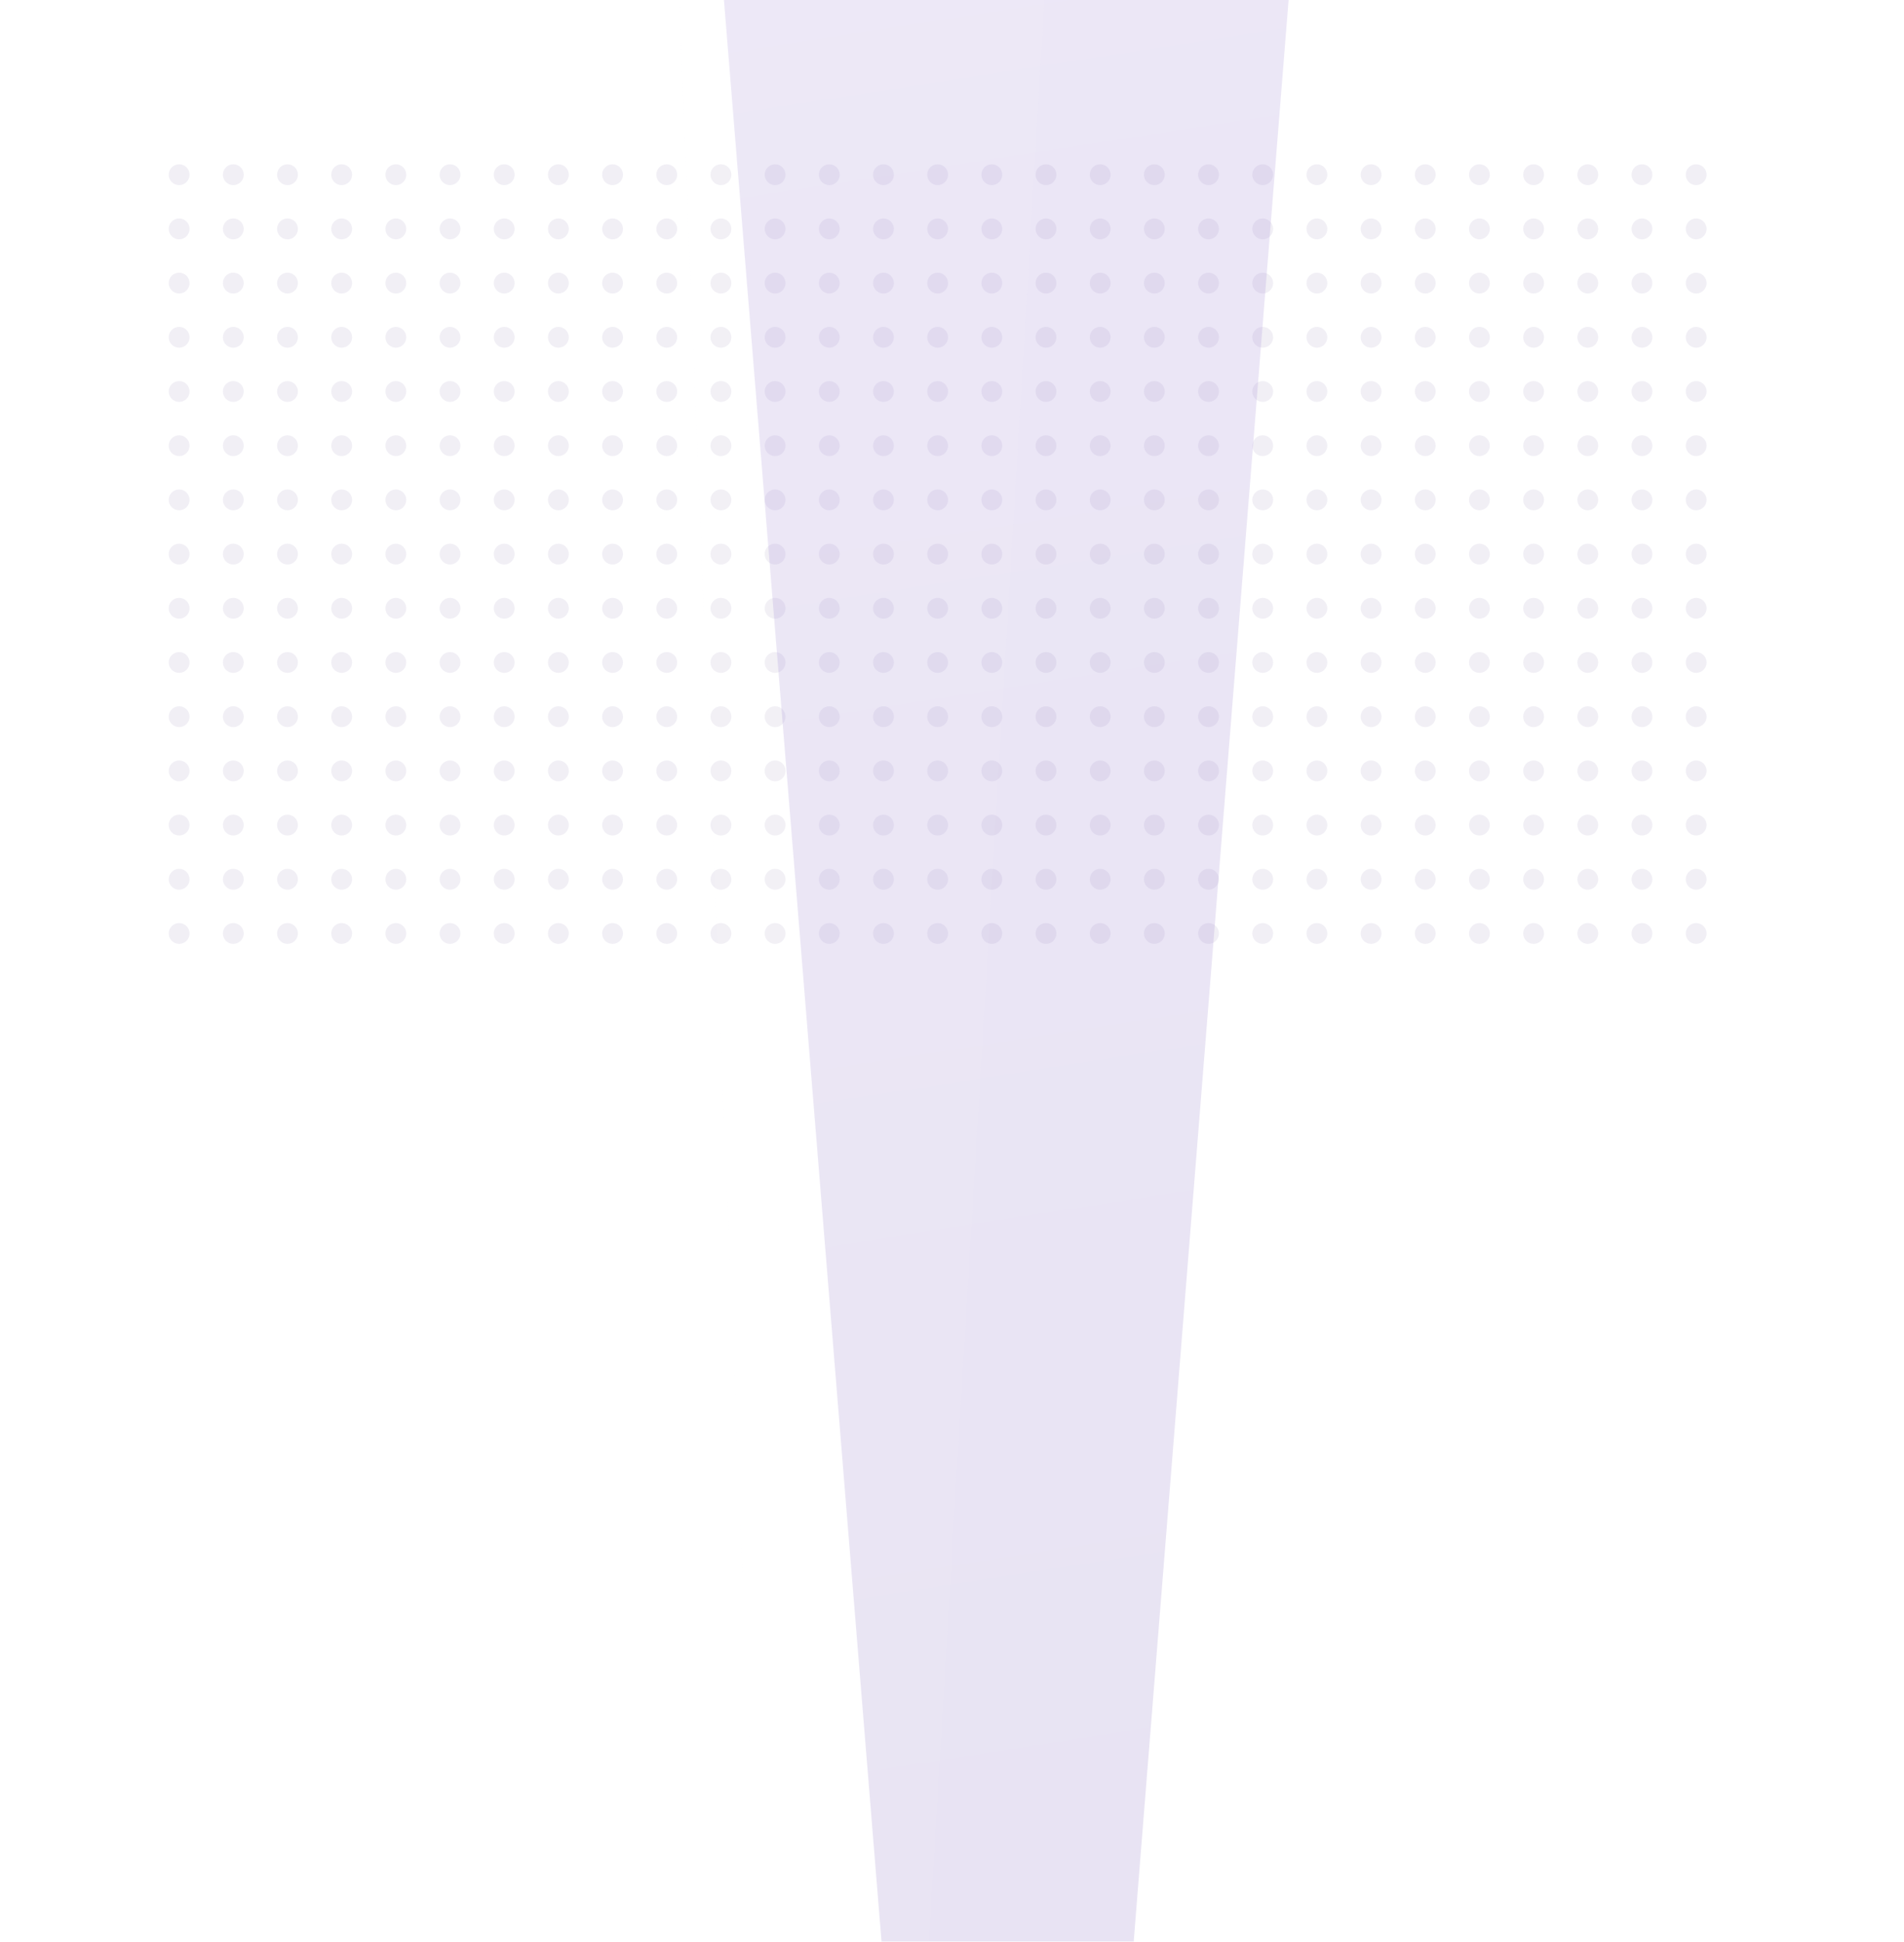 <svg xmlns="http://www.w3.org/2000/svg" width="412" height="420" fill="none"><g clip-path="url(#a)"><g fill="#6E5E9D" opacity=".1"><circle cx="38.761" cy="37.79" r="2.255"/><circle cx="50.484" cy="37.79" r="2.255"/><circle cx="62.208" cy="37.79" r="2.255"/><circle cx="73.932" cy="37.79" r="2.255"/><circle cx="85.656" cy="37.79" r="2.255"/><circle cx="97.379" cy="37.79" r="2.255"/><circle cx="109.103" cy="37.79" r="2.255"/><circle cx="120.827" cy="37.79" r="2.255"/><circle cx="132.55" cy="37.79" r="2.255"/><circle cx="144.274" cy="37.79" r="2.255"/><circle cx="155.998" cy="37.79" r="2.255"/><circle cx="167.722" cy="37.79" r="2.255"/><circle cx="179.445" cy="37.79" r="2.255"/><circle cx="191.169" cy="37.79" r="2.255"/><circle cx="202.893" cy="37.79" r="2.255"/><circle cx="214.616" cy="37.79" r="2.255"/><circle cx="226.34" cy="37.79" r="2.255"/><circle cx="238.064" cy="37.79" r="2.255"/><circle cx="249.788" cy="37.79" r="2.255"/><circle cx="261.511" cy="37.79" r="2.255"/><circle cx="273.235" cy="37.79" r="2.255"/><circle cx="284.959" cy="37.79" r="2.255"/><circle cx="296.682" cy="37.79" r="2.255"/><circle cx="308.406" cy="37.79" r="2.255"/><circle cx="320.13" cy="37.79" r="2.255"/><circle cx="331.853" cy="37.79" r="2.255"/><circle cx="343.577" cy="37.79" r="2.255"/><circle cx="355.301" cy="37.79" r="2.255"/><circle cx="367.025" cy="37.79" r="2.255"/><circle cx="38.761" cy="49.513" r="2.255"/><circle cx="50.484" cy="49.513" r="2.255"/><circle cx="62.208" cy="49.513" r="2.255"/><circle cx="73.932" cy="49.513" r="2.255"/><circle cx="85.656" cy="49.513" r="2.255"/><circle cx="97.379" cy="49.513" r="2.255"/><circle cx="109.103" cy="49.513" r="2.255"/><circle cx="120.827" cy="49.513" r="2.255"/><circle cx="132.55" cy="49.513" r="2.255"/><circle cx="144.274" cy="49.513" r="2.255"/><circle cx="155.998" cy="49.513" r="2.255"/><circle cx="167.722" cy="49.513" r="2.255"/><circle cx="179.445" cy="49.513" r="2.255"/><circle cx="191.169" cy="49.513" r="2.255"/><circle cx="202.893" cy="49.513" r="2.255"/><circle cx="214.616" cy="49.513" r="2.255"/><circle cx="226.34" cy="49.513" r="2.255"/><circle cx="238.064" cy="49.513" r="2.255"/><circle cx="249.788" cy="49.513" r="2.255"/><circle cx="261.511" cy="49.513" r="2.255"/><circle cx="273.235" cy="49.513" r="2.255"/><circle cx="284.959" cy="49.513" r="2.255"/><circle cx="296.682" cy="49.513" r="2.255"/><circle cx="308.406" cy="49.513" r="2.255"/><circle cx="320.13" cy="49.513" r="2.255"/><circle cx="331.853" cy="49.513" r="2.255"/><circle cx="343.577" cy="49.513" r="2.255"/><circle cx="355.301" cy="49.513" r="2.255"/><circle cx="367.025" cy="49.513" r="2.255"/><circle cx="38.761" cy="61.237" r="2.255"/><circle cx="50.484" cy="61.237" r="2.255"/><circle cx="62.208" cy="61.237" r="2.255"/><circle cx="73.932" cy="61.237" r="2.255"/><circle cx="85.656" cy="61.237" r="2.255"/><circle cx="97.379" cy="61.237" r="2.255"/><circle cx="109.103" cy="61.237" r="2.255"/><circle cx="120.827" cy="61.237" r="2.255"/><circle cx="132.55" cy="61.237" r="2.255"/><circle cx="144.274" cy="61.237" r="2.255"/><circle cx="155.998" cy="61.237" r="2.255"/><circle cx="167.722" cy="61.237" r="2.255"/><circle cx="179.445" cy="61.237" r="2.255"/><circle cx="191.169" cy="61.237" r="2.255"/><circle cx="202.893" cy="61.237" r="2.255"/><circle cx="214.616" cy="61.237" r="2.255"/><circle cx="226.34" cy="61.237" r="2.255"/><circle cx="238.064" cy="61.237" r="2.255"/><circle cx="249.788" cy="61.237" r="2.255"/><circle cx="261.511" cy="61.237" r="2.255"/><circle cx="273.235" cy="61.237" r="2.255"/><circle cx="284.959" cy="61.237" r="2.255"/><circle cx="296.682" cy="61.237" r="2.255"/><circle cx="308.406" cy="61.237" r="2.255"/><circle cx="320.13" cy="61.237" r="2.255"/><circle cx="331.853" cy="61.237" r="2.255"/><circle cx="343.577" cy="61.237" r="2.255"/><circle cx="355.301" cy="61.237" r="2.255"/><circle cx="367.025" cy="61.237" r="2.255"/><circle cx="38.761" cy="72.961" r="2.255"/><circle cx="50.484" cy="72.961" r="2.255"/><circle cx="62.208" cy="72.961" r="2.255"/><circle cx="73.932" cy="72.961" r="2.255"/><circle cx="85.656" cy="72.961" r="2.255"/><circle cx="97.379" cy="72.961" r="2.255"/><circle cx="109.103" cy="72.961" r="2.255"/><circle cx="120.827" cy="72.961" r="2.255"/><circle cx="132.55" cy="72.961" r="2.255"/><circle cx="144.274" cy="72.961" r="2.255"/><circle cx="155.998" cy="72.961" r="2.255"/><circle cx="167.722" cy="72.961" r="2.255"/><circle cx="179.445" cy="72.961" r="2.255"/><circle cx="191.169" cy="72.961" r="2.255"/><circle cx="202.893" cy="72.961" r="2.255"/><circle cx="214.616" cy="72.961" r="2.255"/><circle cx="226.34" cy="72.961" r="2.255"/><circle cx="238.064" cy="72.961" r="2.255"/><circle cx="249.788" cy="72.961" r="2.255"/><circle cx="261.511" cy="72.961" r="2.255"/><circle cx="273.235" cy="72.961" r="2.255"/><circle cx="284.959" cy="72.961" r="2.255"/><circle cx="296.682" cy="72.961" r="2.255"/><circle cx="308.406" cy="72.961" r="2.255"/><circle cx="320.13" cy="72.961" r="2.255"/><circle cx="331.853" cy="72.961" r="2.255"/><circle cx="343.577" cy="72.961" r="2.255"/><circle cx="355.301" cy="72.961" r="2.255"/><circle cx="367.025" cy="72.961" r="2.255"/><circle cx="38.761" cy="84.684" r="2.255"/><circle cx="50.484" cy="84.684" r="2.255"/><circle cx="62.208" cy="84.684" r="2.255"/><circle cx="73.932" cy="84.684" r="2.255"/><circle cx="85.656" cy="84.684" r="2.255"/><circle cx="97.379" cy="84.684" r="2.255"/><circle cx="109.103" cy="84.684" r="2.255"/><circle cx="120.827" cy="84.684" r="2.255"/><circle cx="132.55" cy="84.684" r="2.255"/><circle cx="144.274" cy="84.684" r="2.255"/><circle cx="155.998" cy="84.684" r="2.255"/><circle cx="167.722" cy="84.684" r="2.255"/><circle cx="179.445" cy="84.684" r="2.255"/><circle cx="191.169" cy="84.684" r="2.255"/><circle cx="202.893" cy="84.684" r="2.255"/><circle cx="214.616" cy="84.684" r="2.255"/><circle cx="226.34" cy="84.684" r="2.255"/><circle cx="238.064" cy="84.684" r="2.255"/><circle cx="249.788" cy="84.684" r="2.255"/><circle cx="261.511" cy="84.684" r="2.255"/><circle cx="273.235" cy="84.684" r="2.255"/><circle cx="284.959" cy="84.684" r="2.255"/><circle cx="296.682" cy="84.684" r="2.255"/><circle cx="308.406" cy="84.684" r="2.255"/><circle cx="320.13" cy="84.684" r="2.255"/><circle cx="331.853" cy="84.684" r="2.255"/><circle cx="343.577" cy="84.684" r="2.255"/><circle cx="355.301" cy="84.684" r="2.255"/><circle cx="367.025" cy="84.684" r="2.255"/><circle cx="38.761" cy="96.408" r="2.255"/><circle cx="50.484" cy="96.408" r="2.255"/><circle cx="62.208" cy="96.408" r="2.255"/><circle cx="73.932" cy="96.408" r="2.255"/><circle cx="85.656" cy="96.408" r="2.255"/><circle cx="97.379" cy="96.408" r="2.255"/><circle cx="109.103" cy="96.408" r="2.255"/><circle cx="120.827" cy="96.408" r="2.255"/><circle cx="132.55" cy="96.408" r="2.255"/><circle cx="144.274" cy="96.408" r="2.255"/><circle cx="155.998" cy="96.408" r="2.255"/><circle cx="167.722" cy="96.408" r="2.255"/><circle cx="179.445" cy="96.408" r="2.255"/><circle cx="191.169" cy="96.408" r="2.255"/><circle cx="202.893" cy="96.408" r="2.255"/><circle cx="214.616" cy="96.408" r="2.255"/><circle cx="226.34" cy="96.408" r="2.255"/><circle cx="238.064" cy="96.408" r="2.255"/><circle cx="249.788" cy="96.408" r="2.255"/><circle cx="261.511" cy="96.408" r="2.255"/><circle cx="273.235" cy="96.408" r="2.255"/><circle cx="284.959" cy="96.408" r="2.255"/><circle cx="296.682" cy="96.408" r="2.255"/><circle cx="308.406" cy="96.408" r="2.255"/><circle cx="320.13" cy="96.408" r="2.255"/><circle cx="331.853" cy="96.408" r="2.255"/><circle cx="343.577" cy="96.408" r="2.255"/><circle cx="355.301" cy="96.408" r="2.255"/><circle cx="367.025" cy="96.408" r="2.255"/><circle cx="38.761" cy="108.132" r="2.255"/><circle cx="50.484" cy="108.132" r="2.255"/><circle cx="62.208" cy="108.132" r="2.255"/><circle cx="73.932" cy="108.132" r="2.255"/><circle cx="85.656" cy="108.132" r="2.255"/><circle cx="97.379" cy="108.132" r="2.255"/><circle cx="109.103" cy="108.132" r="2.255"/><circle cx="120.827" cy="108.132" r="2.255"/><circle cx="132.55" cy="108.132" r="2.255"/><circle cx="144.274" cy="108.132" r="2.255"/><circle cx="155.998" cy="108.132" r="2.255"/><circle cx="167.722" cy="108.132" r="2.255"/><circle cx="179.445" cy="108.132" r="2.255"/><circle cx="191.169" cy="108.132" r="2.255"/><circle cx="202.893" cy="108.132" r="2.255"/><circle cx="214.616" cy="108.132" r="2.255"/><circle cx="226.34" cy="108.132" r="2.255"/><circle cx="238.064" cy="108.132" r="2.255"/><circle cx="249.788" cy="108.132" r="2.255"/><circle cx="261.511" cy="108.132" r="2.255"/><circle cx="273.235" cy="108.132" r="2.255"/><circle cx="284.959" cy="108.132" r="2.255"/><circle cx="296.682" cy="108.132" r="2.255"/><circle cx="308.406" cy="108.132" r="2.255"/><circle cx="320.13" cy="108.132" r="2.255"/><circle cx="331.853" cy="108.132" r="2.255"/><circle cx="343.577" cy="108.132" r="2.255"/><circle cx="355.301" cy="108.132" r="2.255"/><circle cx="367.025" cy="108.132" r="2.255"/><circle cx="38.761" cy="119.856" r="2.255"/><circle cx="50.484" cy="119.856" r="2.255"/><circle cx="62.208" cy="119.856" r="2.255"/><circle cx="73.932" cy="119.856" r="2.255"/><circle cx="85.656" cy="119.856" r="2.255"/><circle cx="97.379" cy="119.856" r="2.255"/><circle cx="109.103" cy="119.856" r="2.255"/><circle cx="120.827" cy="119.856" r="2.255"/><circle cx="132.55" cy="119.856" r="2.255"/><circle cx="144.274" cy="119.856" r="2.255"/><circle cx="155.998" cy="119.856" r="2.255"/><circle cx="167.722" cy="119.856" r="2.255"/><circle cx="179.445" cy="119.856" r="2.255"/><circle cx="191.169" cy="119.856" r="2.255"/><circle cx="202.893" cy="119.856" r="2.255"/><circle cx="214.616" cy="119.856" r="2.255"/><circle cx="226.34" cy="119.856" r="2.255"/><circle cx="238.064" cy="119.856" r="2.255"/><circle cx="249.788" cy="119.856" r="2.255"/><circle cx="261.511" cy="119.856" r="2.255"/><circle cx="273.235" cy="119.856" r="2.255"/><circle cx="284.959" cy="119.856" r="2.255"/><circle cx="296.682" cy="119.856" r="2.255"/><circle cx="308.406" cy="119.856" r="2.255"/><circle cx="320.13" cy="119.856" r="2.255"/><circle cx="331.853" cy="119.856" r="2.255"/><circle cx="343.577" cy="119.856" r="2.255"/><circle cx="355.301" cy="119.856" r="2.255"/><circle cx="367.025" cy="119.856" r="2.255"/><circle cx="38.761" cy="131.579" r="2.255"/><circle cx="50.484" cy="131.579" r="2.255"/><circle cx="62.208" cy="131.579" r="2.255"/><circle cx="73.932" cy="131.579" r="2.255"/><circle cx="85.656" cy="131.579" r="2.255"/><circle cx="97.379" cy="131.579" r="2.255"/><circle cx="109.103" cy="131.579" r="2.255"/><circle cx="120.827" cy="131.579" r="2.255"/><circle cx="132.55" cy="131.579" r="2.255"/><circle cx="144.274" cy="131.579" r="2.255"/><circle cx="155.998" cy="131.579" r="2.255"/><circle cx="167.722" cy="131.579" r="2.255"/><circle cx="179.445" cy="131.579" r="2.255"/><circle cx="191.169" cy="131.579" r="2.255"/><circle cx="202.893" cy="131.579" r="2.255"/><circle cx="214.616" cy="131.579" r="2.255"/><circle cx="226.34" cy="131.579" r="2.255"/><circle cx="238.064" cy="131.579" r="2.255"/><circle cx="249.788" cy="131.579" r="2.255"/><circle cx="261.511" cy="131.579" r="2.255"/><circle cx="273.235" cy="131.579" r="2.255"/><circle cx="284.959" cy="131.579" r="2.255"/><circle cx="296.682" cy="131.579" r="2.255"/><circle cx="308.406" cy="131.579" r="2.255"/><circle cx="320.13" cy="131.579" r="2.255"/><circle cx="331.853" cy="131.579" r="2.255"/><circle cx="343.577" cy="131.579" r="2.255"/><circle cx="355.301" cy="131.579" r="2.255"/><circle cx="367.025" cy="131.579" r="2.255"/><circle cx="38.761" cy="143.303" r="2.255"/><circle cx="50.484" cy="143.303" r="2.255"/><circle cx="62.208" cy="143.303" r="2.255"/><circle cx="73.932" cy="143.303" r="2.255"/><circle cx="85.656" cy="143.303" r="2.255"/><circle cx="97.379" cy="143.303" r="2.255"/><circle cx="109.103" cy="143.303" r="2.255"/><circle cx="120.827" cy="143.303" r="2.255"/><circle cx="132.55" cy="143.303" r="2.255"/><circle cx="144.274" cy="143.303" r="2.255"/><circle cx="155.998" cy="143.303" r="2.255"/><circle cx="167.722" cy="143.303" r="2.255"/><circle cx="179.445" cy="143.303" r="2.255"/><circle cx="191.169" cy="143.303" r="2.255"/><circle cx="202.893" cy="143.303" r="2.255"/><circle cx="214.616" cy="143.303" r="2.255"/><circle cx="226.34" cy="143.303" r="2.255"/><circle cx="238.064" cy="143.303" r="2.255"/><circle cx="249.788" cy="143.303" r="2.255"/><circle cx="261.511" cy="143.303" r="2.255"/><circle cx="273.235" cy="143.303" r="2.255"/><circle cx="284.959" cy="143.303" r="2.255"/><circle cx="296.682" cy="143.303" r="2.255"/><circle cx="308.406" cy="143.303" r="2.255"/><circle cx="320.13" cy="143.303" r="2.255"/><circle cx="331.853" cy="143.303" r="2.255"/><circle cx="343.577" cy="143.303" r="2.255"/><circle cx="355.301" cy="143.303" r="2.255"/><circle cx="367.025" cy="143.303" r="2.255"/><circle cx="38.761" cy="155.027" r="2.255"/><circle cx="50.484" cy="155.027" r="2.255"/><circle cx="62.208" cy="155.027" r="2.255"/><circle cx="73.932" cy="155.027" r="2.255"/><circle cx="85.656" cy="155.027" r="2.255"/><circle cx="97.379" cy="155.027" r="2.255"/><circle cx="109.103" cy="155.027" r="2.255"/><circle cx="120.827" cy="155.027" r="2.255"/><circle cx="132.55" cy="155.027" r="2.255"/><circle cx="144.274" cy="155.027" r="2.255"/><circle cx="155.998" cy="155.027" r="2.255"/><circle cx="167.722" cy="155.027" r="2.255"/><circle cx="179.445" cy="155.027" r="2.255"/><circle cx="191.169" cy="155.027" r="2.255"/><circle cx="202.893" cy="155.027" r="2.255"/><circle cx="214.616" cy="155.027" r="2.255"/><circle cx="226.34" cy="155.027" r="2.255"/><circle cx="238.064" cy="155.027" r="2.255"/><circle cx="249.788" cy="155.027" r="2.255"/><circle cx="261.511" cy="155.027" r="2.255"/><circle cx="273.235" cy="155.027" r="2.255"/><circle cx="284.959" cy="155.027" r="2.255"/><circle cx="296.682" cy="155.027" r="2.255"/><circle cx="308.406" cy="155.027" r="2.255"/><circle cx="320.13" cy="155.027" r="2.255"/><circle cx="331.853" cy="155.027" r="2.255"/><circle cx="343.577" cy="155.027" r="2.255"/><circle cx="355.301" cy="155.027" r="2.255"/><circle cx="367.025" cy="155.027" r="2.255"/><circle cx="38.761" cy="166.75" r="2.255"/><circle cx="50.484" cy="166.75" r="2.255"/><circle cx="62.208" cy="166.75" r="2.255"/><circle cx="73.932" cy="166.75" r="2.255"/><circle cx="85.656" cy="166.75" r="2.255"/><circle cx="97.379" cy="166.75" r="2.255"/><circle cx="109.103" cy="166.75" r="2.255"/><circle cx="120.827" cy="166.75" r="2.255"/><circle cx="132.55" cy="166.75" r="2.255"/><circle cx="144.274" cy="166.75" r="2.255"/><circle cx="155.998" cy="166.75" r="2.255"/><circle cx="167.722" cy="166.75" r="2.255"/><circle cx="179.445" cy="166.75" r="2.255"/><circle cx="191.169" cy="166.75" r="2.255"/><circle cx="202.893" cy="166.75" r="2.255"/><circle cx="214.616" cy="166.75" r="2.255"/><circle cx="226.34" cy="166.75" r="2.255"/><circle cx="238.064" cy="166.75" r="2.255"/><circle cx="249.788" cy="166.75" r="2.255"/><circle cx="261.511" cy="166.75" r="2.255"/><circle cx="273.235" cy="166.75" r="2.255"/><circle cx="284.959" cy="166.75" r="2.255"/><circle cx="296.682" cy="166.75" r="2.255"/><circle cx="308.406" cy="166.75" r="2.255"/><circle cx="320.13" cy="166.75" r="2.255"/><circle cx="331.853" cy="166.75" r="2.255"/><circle cx="343.577" cy="166.75" r="2.255"/><circle cx="355.301" cy="166.75" r="2.255"/><circle cx="367.025" cy="166.75" r="2.255"/><circle cx="38.761" cy="178.474" r="2.255"/><circle cx="50.484" cy="178.474" r="2.255"/><circle cx="62.208" cy="178.474" r="2.255"/><circle cx="73.932" cy="178.474" r="2.255"/><circle cx="85.656" cy="178.474" r="2.255"/><circle cx="97.379" cy="178.474" r="2.255"/><circle cx="109.103" cy="178.474" r="2.255"/><circle cx="120.827" cy="178.474" r="2.255"/><circle cx="132.55" cy="178.474" r="2.255"/><circle cx="144.274" cy="178.474" r="2.255"/><circle cx="155.998" cy="178.474" r="2.255"/><circle cx="167.722" cy="178.474" r="2.255"/><circle cx="179.445" cy="178.474" r="2.255"/><circle cx="191.169" cy="178.474" r="2.255"/><circle cx="202.893" cy="178.474" r="2.255"/><circle cx="214.616" cy="178.474" r="2.255"/><circle cx="226.34" cy="178.474" r="2.255"/><circle cx="238.064" cy="178.474" r="2.255"/><circle cx="249.788" cy="178.474" r="2.255"/><circle cx="261.511" cy="178.474" r="2.255"/><circle cx="273.235" cy="178.474" r="2.255"/><circle cx="284.959" cy="178.474" r="2.255"/><circle cx="296.682" cy="178.474" r="2.255"/><circle cx="308.406" cy="178.474" r="2.255"/><circle cx="320.13" cy="178.474" r="2.255"/><circle cx="331.853" cy="178.474" r="2.255"/><circle cx="343.577" cy="178.474" r="2.255"/><circle cx="355.301" cy="178.474" r="2.255"/><circle cx="367.025" cy="178.474" r="2.255"/><circle cx="38.761" cy="190.198" r="2.255"/><circle cx="50.484" cy="190.198" r="2.255"/><circle cx="62.208" cy="190.198" r="2.255"/><circle cx="73.932" cy="190.198" r="2.255"/><circle cx="85.656" cy="190.198" r="2.255"/><circle cx="97.379" cy="190.198" r="2.255"/><circle cx="109.103" cy="190.198" r="2.255"/><circle cx="120.827" cy="190.198" r="2.255"/><circle cx="132.55" cy="190.198" r="2.255"/><circle cx="144.274" cy="190.198" r="2.255"/><circle cx="155.998" cy="190.198" r="2.255"/><circle cx="167.722" cy="190.198" r="2.255"/><circle cx="179.445" cy="190.198" r="2.255"/><circle cx="191.169" cy="190.198" r="2.255"/><circle cx="202.893" cy="190.198" r="2.255"/><circle cx="214.616" cy="190.198" r="2.255"/><circle cx="226.34" cy="190.198" r="2.255"/><circle cx="238.064" cy="190.198" r="2.255"/><circle cx="249.788" cy="190.198" r="2.255"/><circle cx="261.511" cy="190.198" r="2.255"/><circle cx="273.235" cy="190.198" r="2.255"/><circle cx="284.959" cy="190.198" r="2.255"/><circle cx="296.682" cy="190.198" r="2.255"/><circle cx="308.406" cy="190.198" r="2.255"/><circle cx="320.13" cy="190.198" r="2.255"/><circle cx="331.853" cy="190.198" r="2.255"/><circle cx="343.577" cy="190.198" r="2.255"/><circle cx="355.301" cy="190.198" r="2.255"/><circle cx="367.025" cy="190.198" r="2.255"/><circle cx="38.761" cy="201.921" r="2.255"/><circle cx="50.484" cy="201.921" r="2.255"/><circle cx="62.208" cy="201.921" r="2.255"/><circle cx="73.932" cy="201.921" r="2.255"/><circle cx="85.656" cy="201.921" r="2.255"/><circle cx="97.379" cy="201.921" r="2.255"/><circle cx="109.103" cy="201.921" r="2.255"/><circle cx="120.827" cy="201.921" r="2.255"/><circle cx="132.55" cy="201.921" r="2.255"/><circle cx="144.274" cy="201.921" r="2.255"/><circle cx="155.998" cy="201.921" r="2.255"/><circle cx="167.722" cy="201.921" r="2.255"/><circle cx="179.445" cy="201.921" r="2.255"/><circle cx="191.169" cy="201.921" r="2.255"/><circle cx="202.893" cy="201.921" r="2.255"/><circle cx="214.616" cy="201.921" r="2.255"/><circle cx="226.34" cy="201.921" r="2.255"/><circle cx="238.064" cy="201.921" r="2.255"/><circle cx="249.788" cy="201.921" r="2.255"/><circle cx="261.511" cy="201.921" r="2.255"/><circle cx="273.235" cy="201.921" r="2.255"/><circle cx="284.959" cy="201.921" r="2.255"/><circle cx="296.682" cy="201.921" r="2.255"/><circle cx="308.406" cy="201.921" r="2.255"/><circle cx="320.13" cy="201.921" r="2.255"/><circle cx="331.853" cy="201.921" r="2.255"/><circle cx="343.577" cy="201.921" r="2.255"/><circle cx="355.301" cy="201.921" r="2.255"/><circle cx="367.025" cy="201.921" r="2.255"/></g><g filter="url(#b)" opacity=".21" style="mix-blend-mode:plus-lighter"><path fill="url(#c)" d="m229.458 618.723 68.601-859.658-61.431-17.121-102.019-13.472 71.306 878.331 23.543 11.92Z"/></g><g filter="url(#d)" opacity=".04" style="mix-blend-mode:plus-lighter"><path fill="url(#e)" d="m192.546 561.653 51.937-871.386-44.767-5.393-66.073-17.044 35.359 881.903 23.544 11.92Z"/></g></g><defs><linearGradient id="c" x1="169.426" x2="287.799" y1="-291.63" y2="471.014" gradientUnits="userSpaceOnUse"><stop stop-color="#B098E4"/><stop offset="1" stop-color="#8C76C1"/></linearGradient><linearGradient id="e" x1="169.29" x2="214.111" y1="417.858" y2="-352.615" gradientUnits="userSpaceOnUse"><stop stop-color="#fff"/><stop offset="1" stop-color="#F4F0FF"/></linearGradient><filter id="b" width="343.814" height="1070.62" x="44.427" y="-361.71" color-interpolation-filters="sRGB" filterUnits="userSpaceOnUse"><feFlood flood-opacity="0" result="BackgroundImageFix"/><feBlend in="SourceGraphic" in2="BackgroundImageFix" result="shape"/><feGaussianBlur result="effect1_foregroundBlur_101_1014" stdDeviation="45.091"/></filter><filter id="d" width="291.204" height="1074.19" x="43.461" y="-422.352" color-interpolation-filters="sRGB" filterUnits="userSpaceOnUse"><feFlood flood-opacity="0" result="BackgroundImageFix"/><feBlend in="SourceGraphic" in2="BackgroundImageFix" result="shape"/><feGaussianBlur result="effect1_foregroundBlur_101_1014" stdDeviation="45.091"/></filter><clipPath id="a"><path fill="#fff" d="M0 0h412v420H0z"/></clipPath></defs></svg>